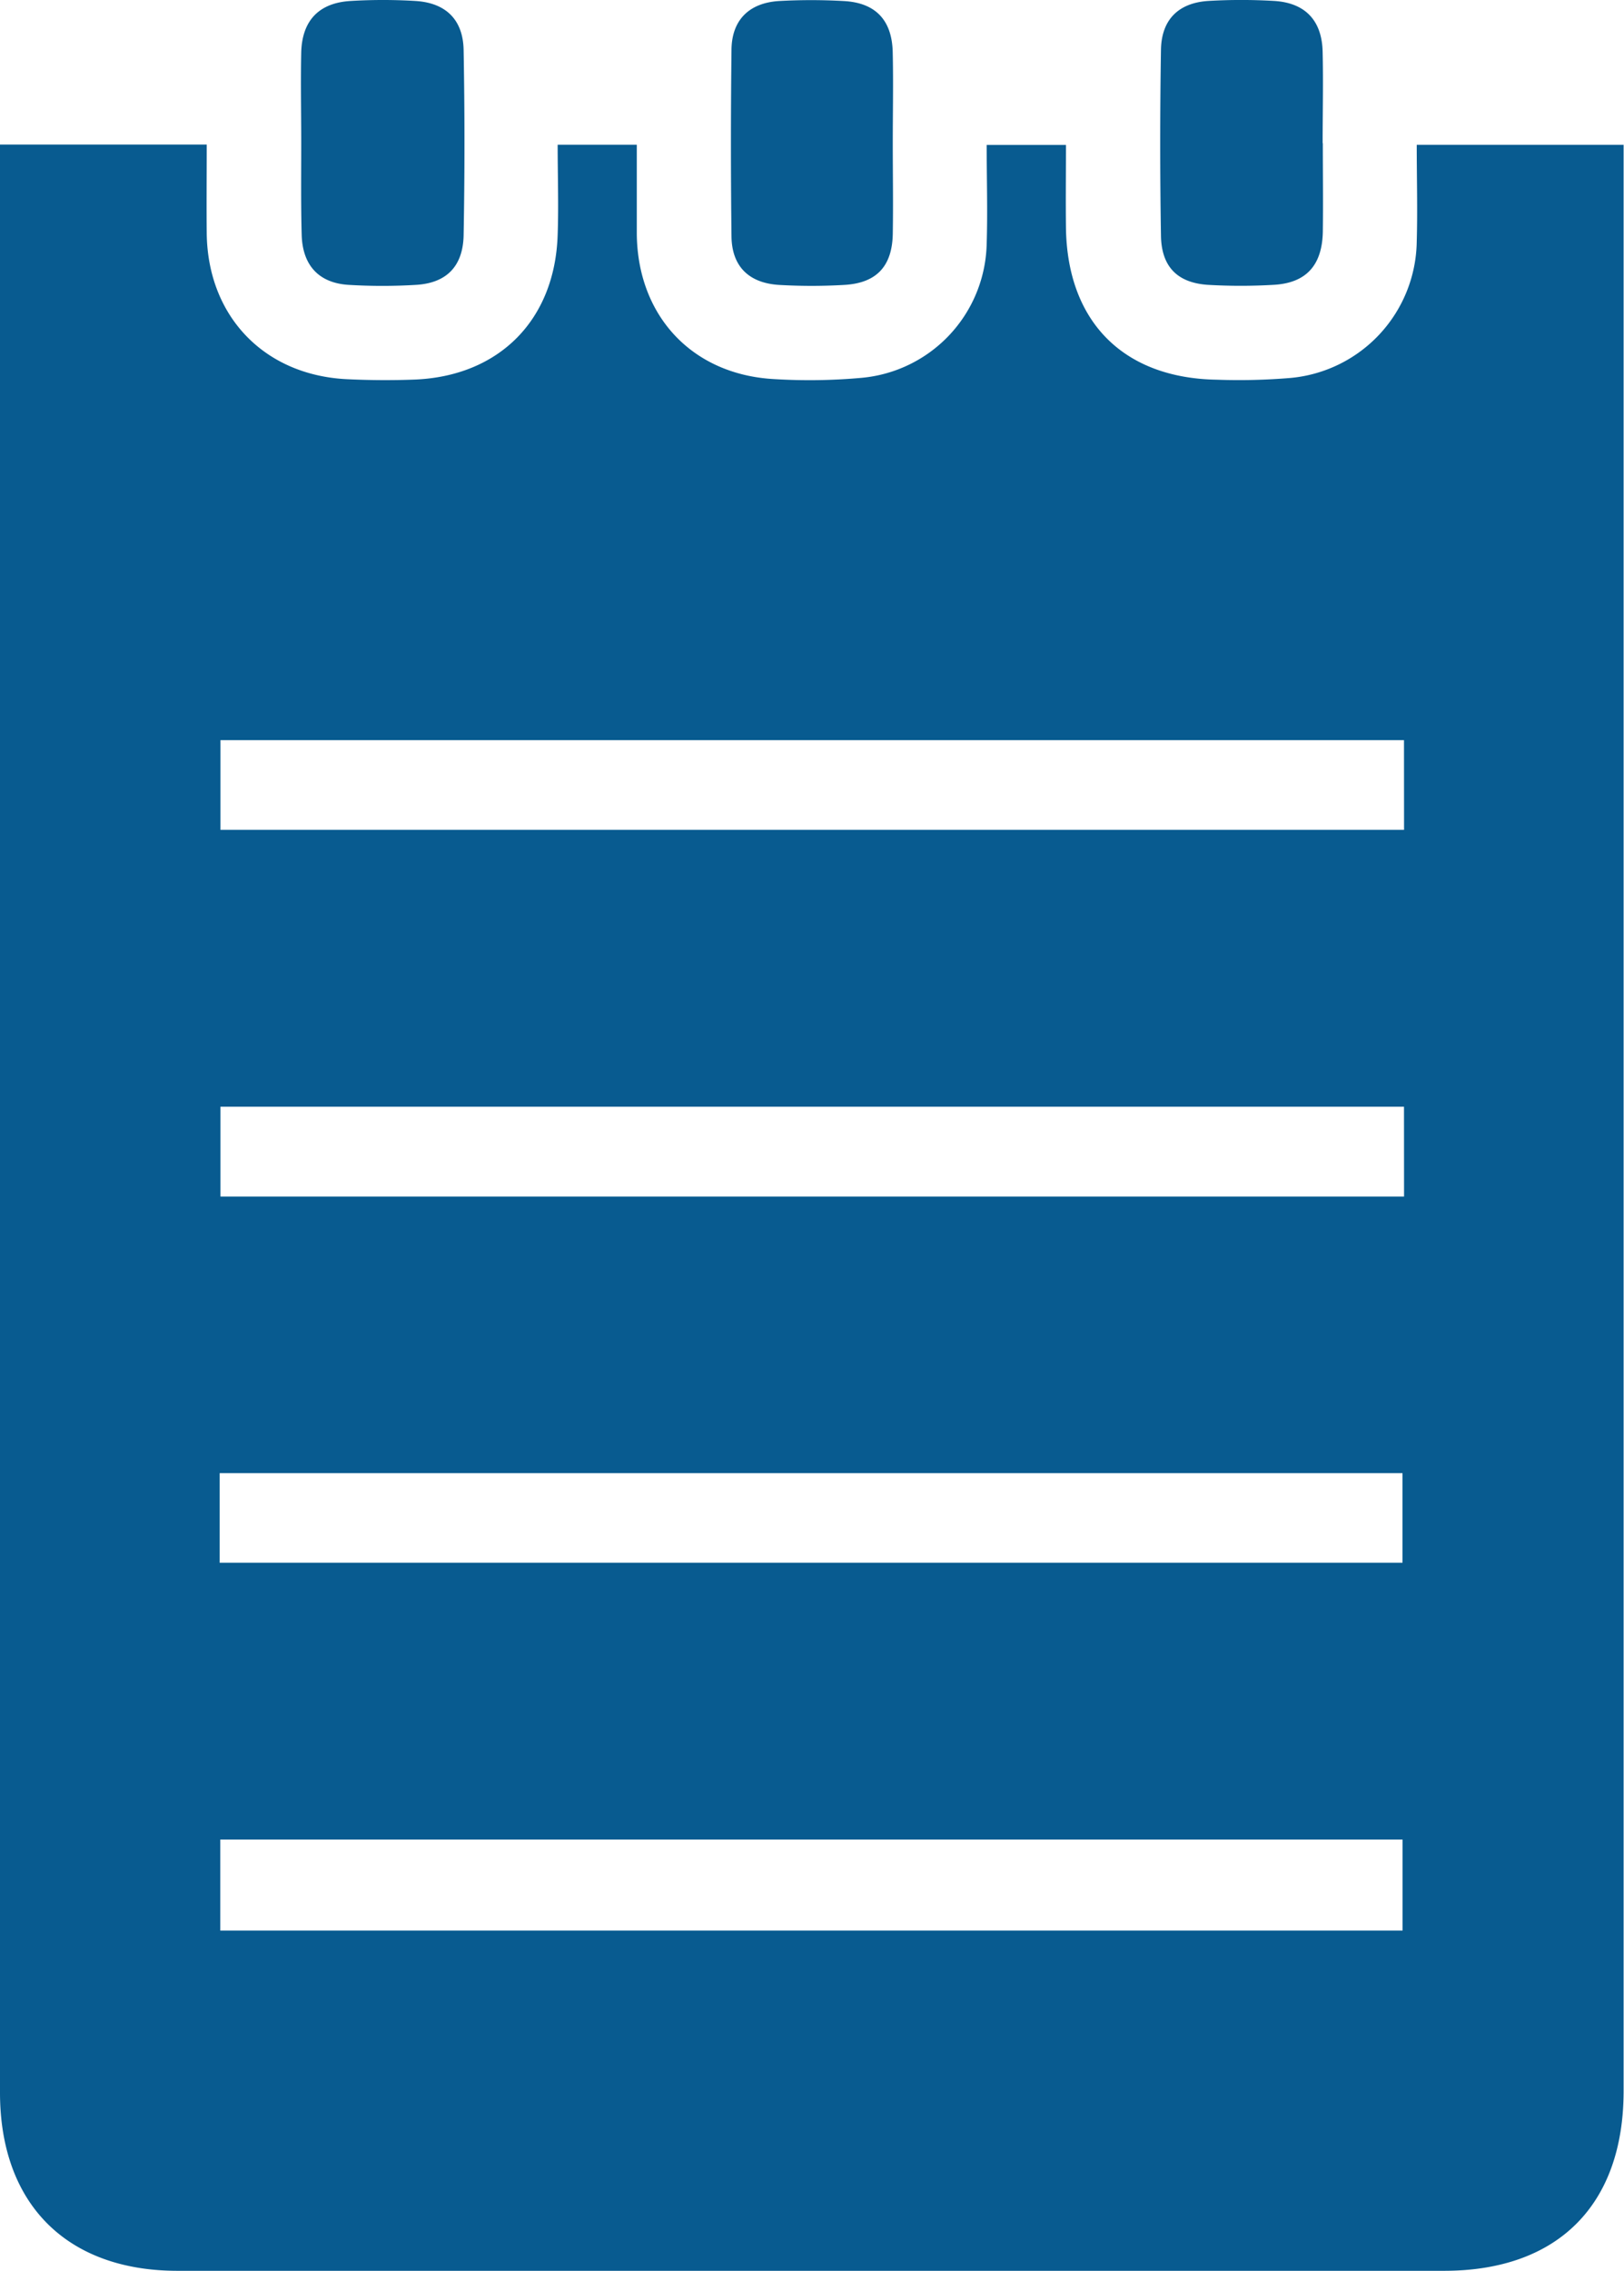 <svg xmlns="http://www.w3.org/2000/svg" viewBox="0 0 249.72 349.13"><defs><style>.cls-1{fill:#085b90;}</style></defs><title>Asset 2</title><g id="Layer_2" data-name="Layer 2"><g id="Layer_1-2" data-name="Layer 1"><path class="cls-1" d="M0,22.22H31.79c0,4.78-.05,9.29,0,13.79C32,48.65,40.63,57.66,53.31,58.29c3.48.17,7,.19,10.44.06,13-.52,21.6-9.16,22-22.27.16-4.5,0-9,0-13.83H97.92c0,4.77,0,9.27,0,13.76.14,12.56,8.5,21.53,21,22.26a89.47,89.47,0,0,0,13.6-.19,21.15,21.15,0,0,0,19.2-20.62c.16-5,0-9.92,0-15.18h12.19c0,4.36-.05,8.55,0,12.73.2,14.44,8.82,23.13,23.21,23.36a95.15,95.15,0,0,0,11.33-.27,21.35,21.35,0,0,0,19.4-21c.14-4.83,0-9.67,0-14.84h31.81v4.57q0,147.3,0,294.61c0,17.48-10.08,27.63-27.58,27.64q-97.36,0-194.74,0C10.26,349.1,0,338.79,0,321.68V22.22Zm215.89,91.56H33.9v13.79h182Zm0,56.35H33.9v13.81h182ZM33.78,240.24H215.66V226.46H33.78Zm181.89,56.54v-14H33.87v14Z"/><path class="cls-1" d="M46.32,22c0-4.68-.1-9.37,0-14C46.47,3.14,49.06.44,53.9.15a82.91,82.91,0,0,1,10,0c4.64.29,7.3,2.86,7.39,7.53q.26,14.26,0,28.54C71.17,41,68.6,43.51,64,43.79a86.25,86.25,0,0,1-10.42,0c-4.55-.29-7.06-3-7.19-7.68S46.32,26.73,46.32,22Z"/><path class="cls-1" d="M137.28,22c0,4.68.08,9.37,0,14-.11,5-2.56,7.53-7.48,7.8a87.09,87.09,0,0,1-10,0c-4.7-.29-7.28-2.9-7.32-7.5q-.17-14.26,0-28.54c0-4.61,2.64-7.29,7.25-7.6a89.44,89.44,0,0,1,10,0c4.86.25,7.41,2.89,7.54,7.8C137.38,12.6,137.28,17.28,137.28,22Z"/><path class="cls-1" d="M203.41,22c0,4.53.06,9.06,0,13.59-.09,5.21-2.58,7.95-7.64,8.2a87.09,87.09,0,0,1-10,0c-4.71-.3-7.18-2.78-7.25-7.57q-.23-14.26,0-28.54c.07-4.67,2.7-7.26,7.34-7.54a87.27,87.27,0,0,1,10,0c4.83.27,7.42,3,7.52,7.84.11,4.68,0,9.37,0,14.05Z"/></g></g></svg>
